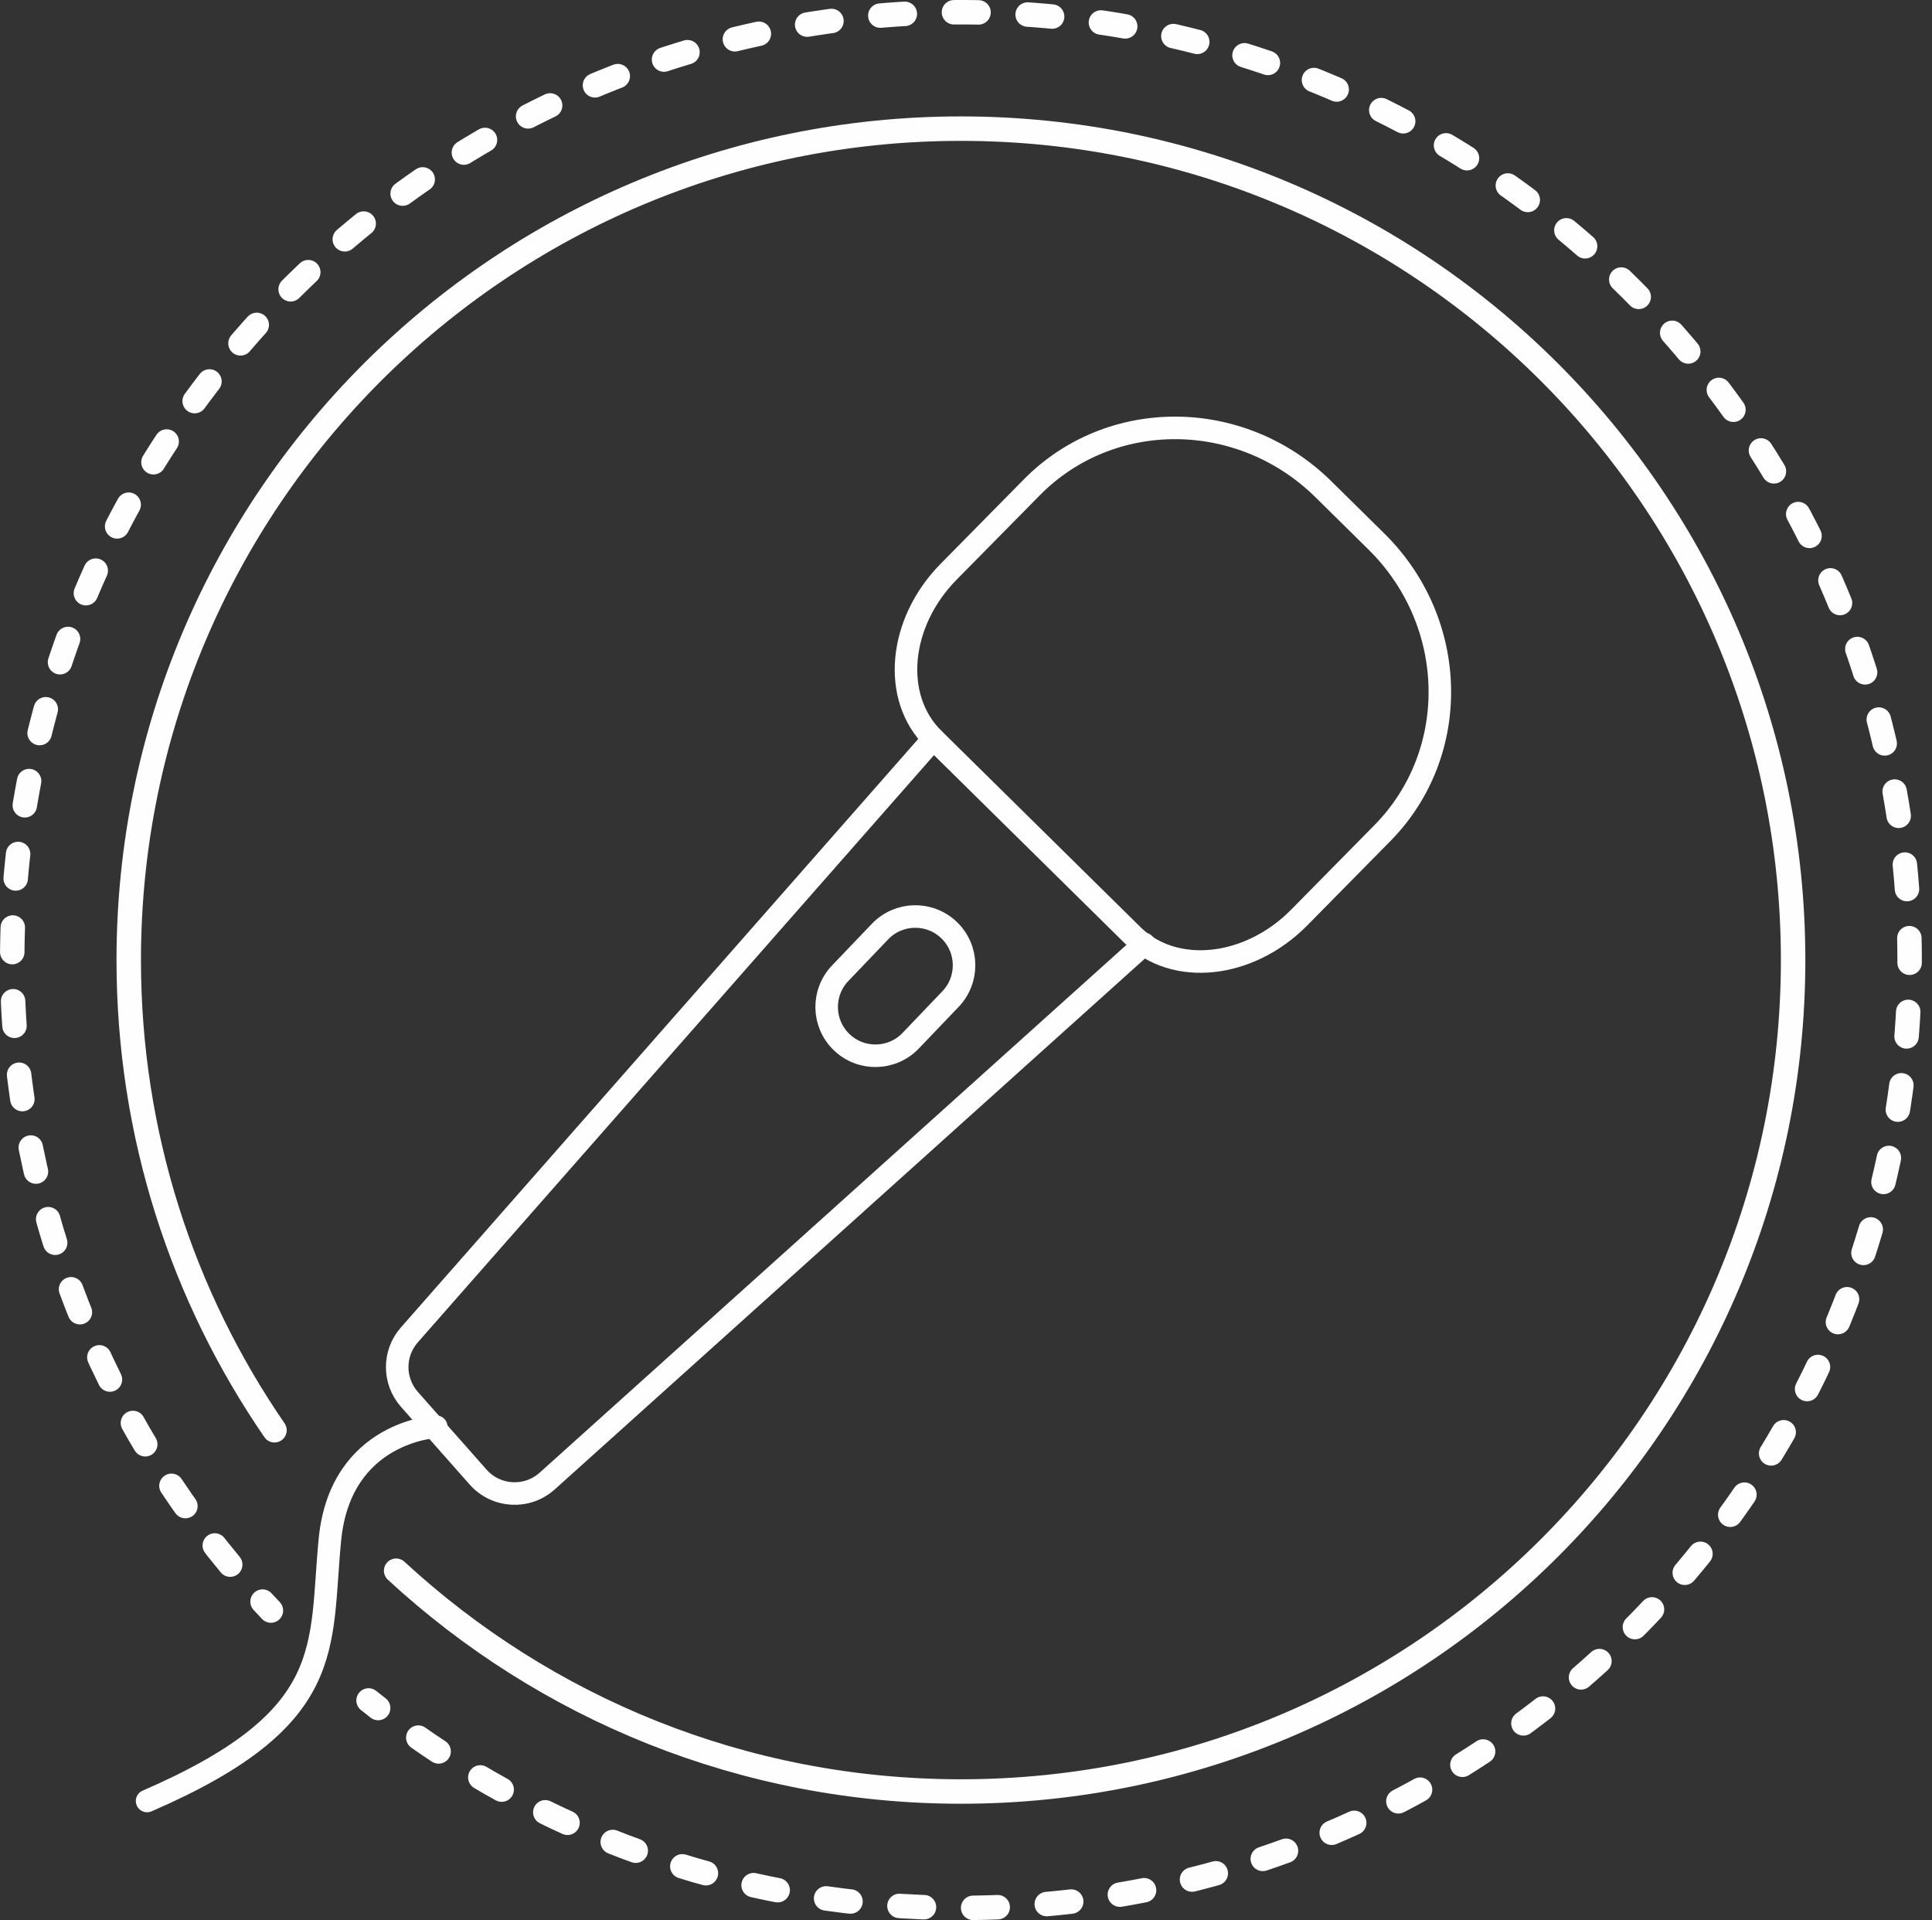 <?xml version="1.0" encoding="UTF-8"?>
<svg width="158px" height="157px" viewBox="0 0 158 157" version="1.1" xmlns="http://www.w3.org/2000/svg" xmlns:xlink="http://www.w3.org/1999/xlink">
    <rect x="0" y="0" width="158" height="157" fill="#333333" stroke="none"/>
    <!-- Generator: Sketch 46.2 (44496) - http://www.bohemiancoding.com/sketch -->
    <title>NEWs_icon2</title>
    <desc>Created with Sketch.</desc>
    <defs></defs>
    <g id="ICONs" stroke="none" stroke-width="1" fill="none" fill-rule="evenodd" stroke-linecap="round" stroke-linejoin="round">
        <g id="ICON/NEWS-Copy" transform="translate(-21, -24)" stroke="#FEFEFE">
            <g id="NEWs_icon2" transform="translate(22, 24)">
                <path d="M21.154,131.686 C20.925,131.444 20.698,131.201 20.472,130.955" id="Stroke-1" stroke-width="2"></path>
                <path d="M17.827,127.931 C6.693,114.515 -0,97.288 -0,78.499 C-0,35.698 34.736,0.999 77.585,0.999 C120.434,0.999 155.17,35.698 155.17,78.499 C155.17,121.302 120.434,156 77.585,156 C60.336,156 44.401,150.377 31.518,140.867" id="Stroke-3" stroke-width="2" stroke-dasharray="2.01,4.02"></path>
                <path d="M29.925,139.657 C29.662,139.452 29.401,139.246 29.141,139.038" id="Stroke-5" stroke-width="2"></path>
                <path d="M21.448,116.945 C13.928,106.01 9.528,92.768 9.528,78.501 C9.528,40.955 39.998,10.518 77.585,10.518 C115.172,10.518 145.642,40.955 145.642,78.501 C145.642,116.046 115.172,146.483 77.585,146.483 C59.758,146.483 43.531,139.635 31.397,128.43" id="Stroke-7" stroke-width="2"></path>
                <path d="M91.617,76.457 L75.334,60.403 C71.912,57.029 72.471,50.915 76.579,46.747 L83.382,39.847 C89.829,33.306 100.507,33.376 107.228,40.003 L111.562,44.276 C118.284,50.903 118.504,61.577 112.055,68.118 L105.254,75.018 C101.144,79.186 95.038,79.831 91.617,76.457 Z" id="Stroke-9" stroke-width="1.843"></path>
                <path d="M75.334,60.404 L32.476,109.149 C31.149,110.657 31.153,112.916 32.483,114.421 L38.099,120.773 C39.566,122.432 42.104,122.578 43.751,121.097 L92.577,77.187" id="Stroke-11" stroke-width="1.843"></path>
                <path d="M34.676,116.656 C34.676,116.656 26.851,117.004 25.982,125.871 C25.113,134.738 26.677,140.476 11.029,147.258" id="Stroke-13" stroke-width="1.843"></path>
                <path d="M67.837,85.219 L67.837,85.219 C69.43,86.742 71.955,86.685 73.478,85.092 L76.736,81.685 C78.258,80.092 78.202,77.567 76.609,76.044 C75.016,74.522 72.491,74.578 70.968,76.171 L67.71,79.578 C66.188,81.171 66.244,83.697 67.837,85.219 Z" id="Stroke-15" stroke-width="1.843"></path>
            </g>
        </g>
    </g>
</svg>